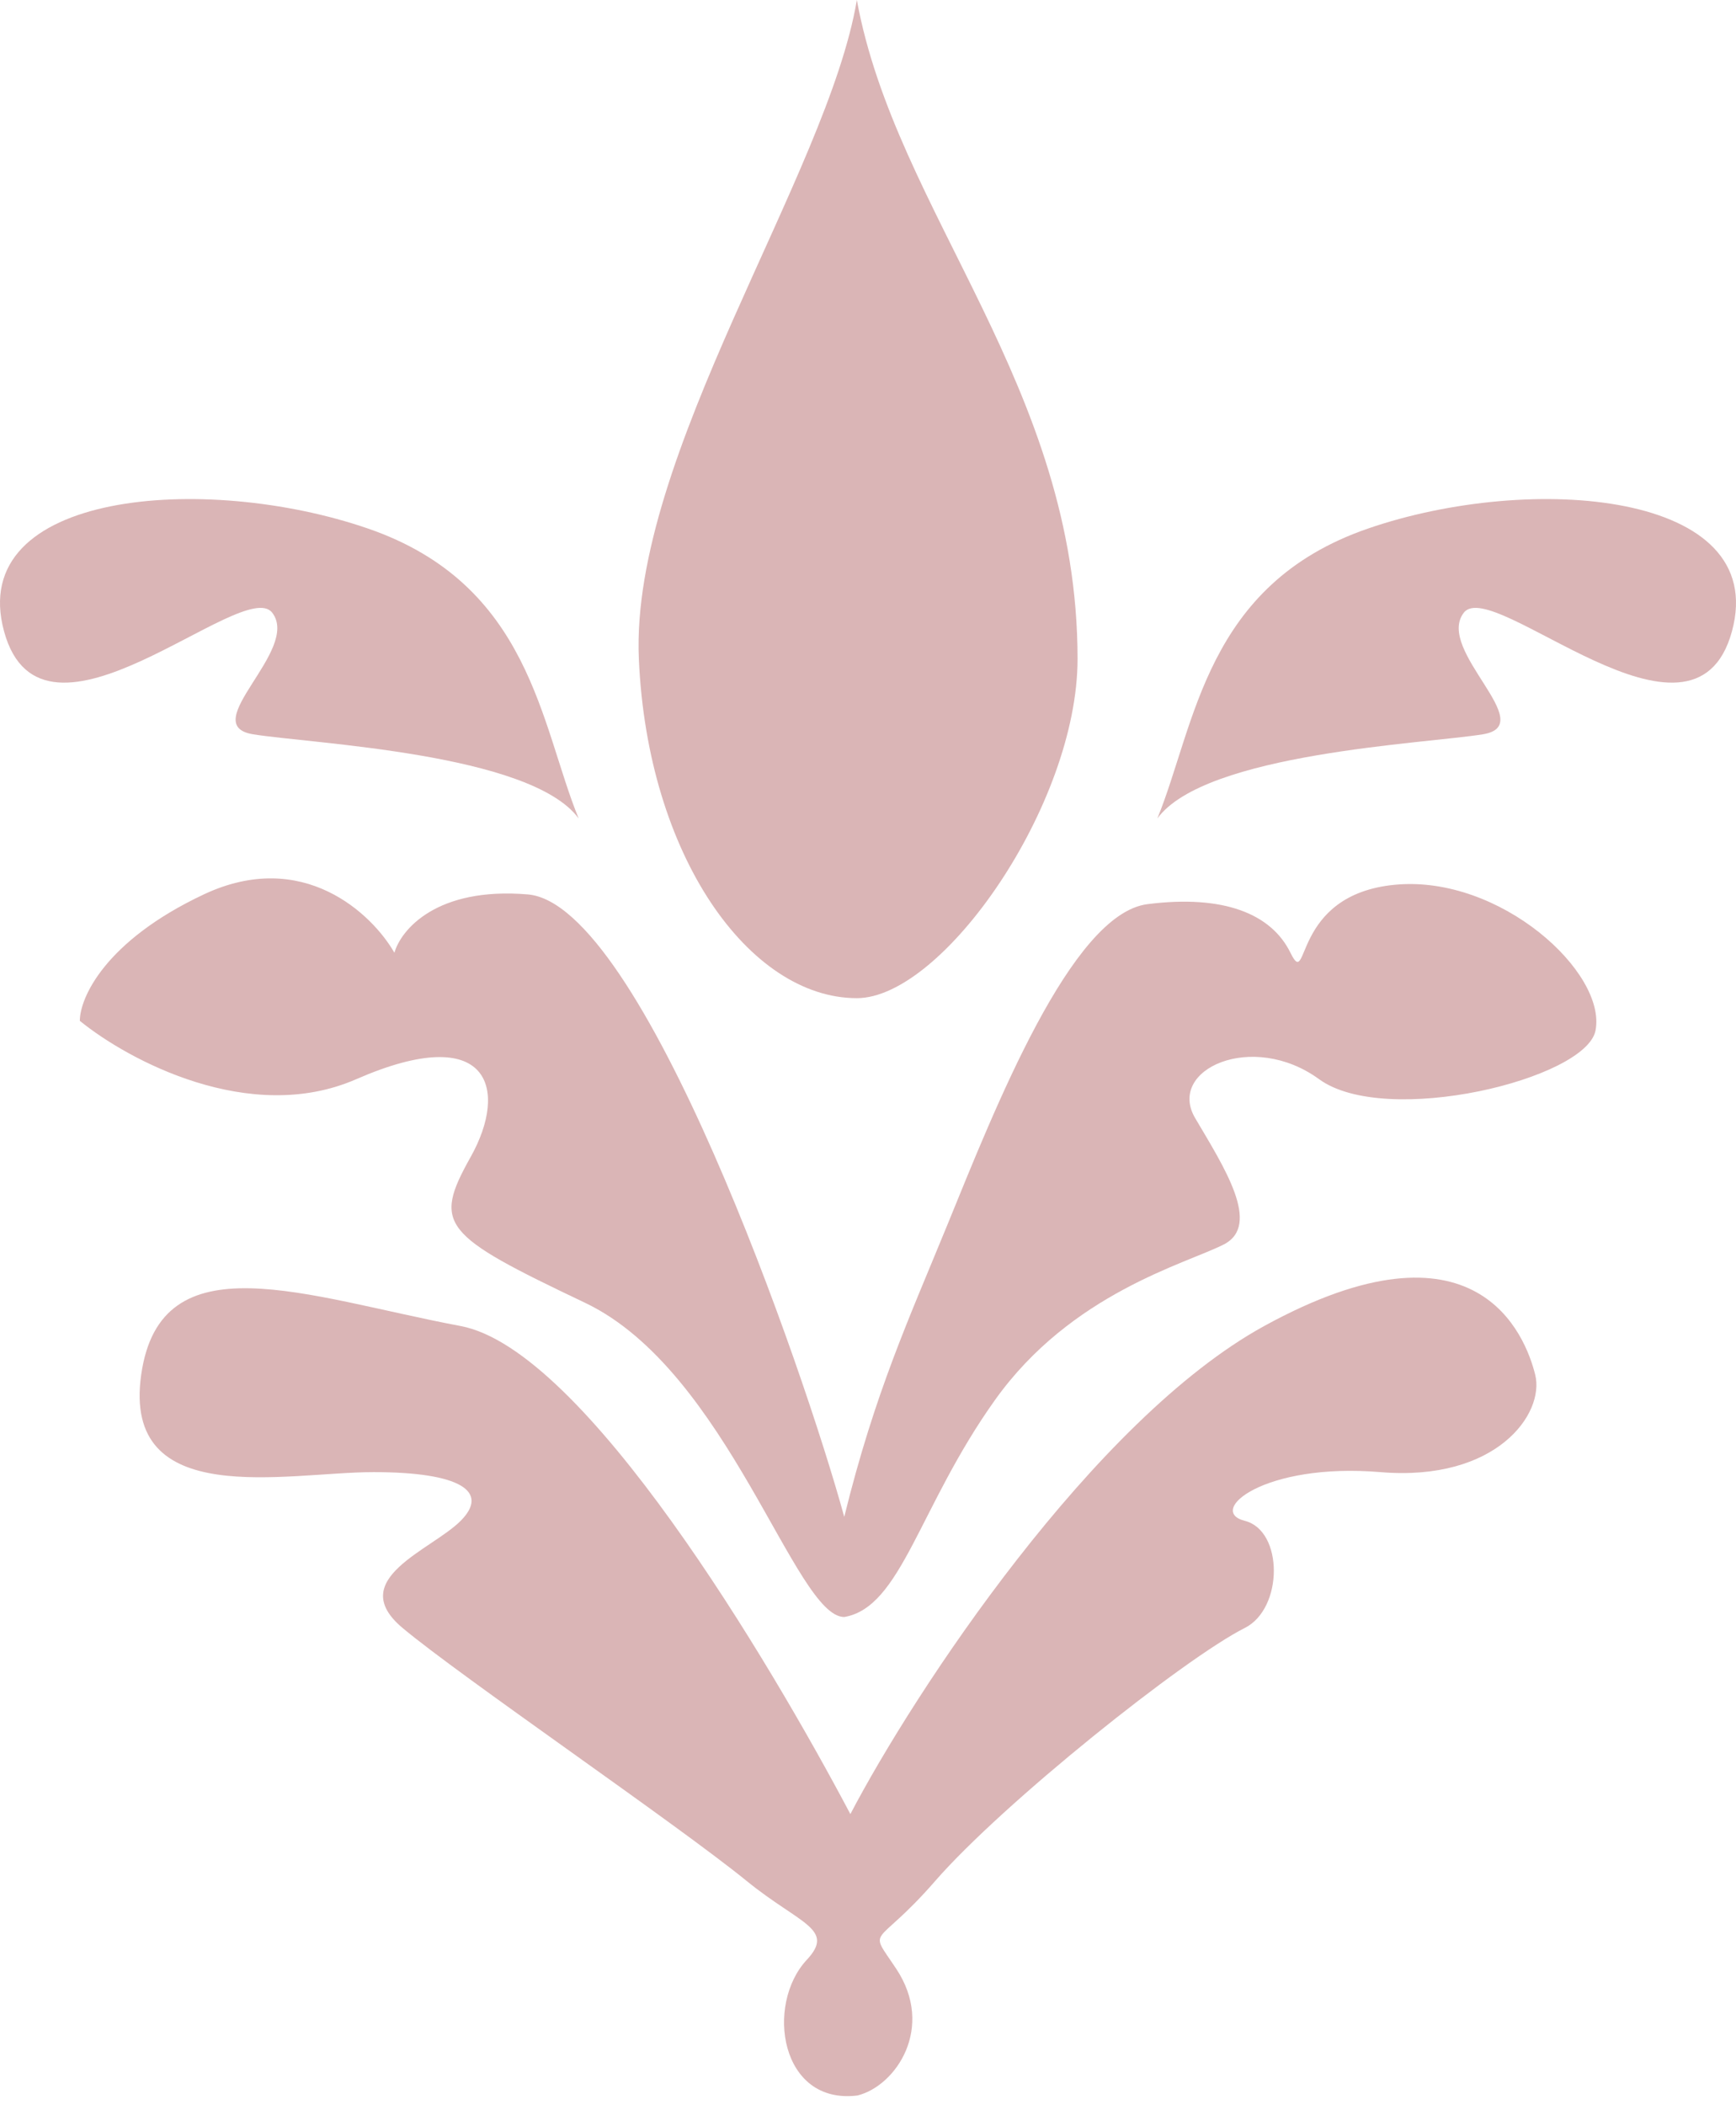 <svg width="66" height="80" viewBox="0 0 66 80" fill="none" xmlns="http://www.w3.org/2000/svg">
<path d="M20.069 33.989C24.417 34.359 30.543 51.982 32.097 57.642C33.269 52.885 34.565 50.099 36.015 46.552C37.827 42.118 40.726 34.728 43.625 34.359C46.525 33.989 48.337 34.728 49.061 36.206C49.786 37.684 49.061 33.989 53.048 33.62C57.035 33.25 61.091 36.958 60.659 39.162C60.296 41.01 52.685 42.857 50.149 41.01C47.612 39.162 44.35 40.64 45.437 42.487C46.525 44.335 47.974 46.552 46.525 47.291C45.075 48.03 40.726 49.138 37.827 53.203C34.927 57.267 34.272 61.079 32.097 61.448C30.222 61.448 27.679 52.094 22.243 49.508C16.807 46.921 16.444 46.552 17.894 43.965C19.344 41.379 18.619 38.793 13.545 41.01C9.486 42.783 4.847 40.27 3.035 38.793C3.035 37.93 3.977 35.763 7.747 33.989C11.516 32.216 14.149 34.728 14.995 36.206C15.236 35.344 16.589 33.694 20.069 33.989Z" fill="#DAB5B6"/>
<path d="M24.288 25.037C23.951 17.306 31.465 6.627 32.576 0C34.057 8.1 40.967 14.671 40.967 25.037C40.967 30.582 35.839 37.931 32.576 37.931C28.485 37.931 24.614 32.519 24.288 25.037Z" fill="#DAB5B6"/>
<path d="M13.99 20.085C20.18 22.218 20.544 27.549 22 31.103C20.18 28.615 11.806 28.26 9.621 27.904C7.437 27.549 11.442 24.706 10.35 23.284C9.257 21.862 1.612 29.326 0.155 23.995C-1.301 18.663 7.801 17.952 13.99 20.085Z" fill="#DAB5B6"/>
<path d="M52.01 20.085C45.82 22.218 45.456 27.549 44 31.103C45.82 28.615 54.194 28.26 56.379 27.904C58.563 27.549 54.558 24.706 55.651 23.284C56.743 21.862 64.388 29.326 65.845 23.995C67.301 18.663 58.199 17.952 52.01 20.085Z" fill="#DAB5B6"/>
<path d="M34.075 74.819C35.548 77.039 34.075 79.26 32.603 79.63C29.659 80 29.083 76.177 30.675 74.473C31.772 73.299 30.402 73.116 28.398 71.487C25.665 69.267 17.514 63.715 15.305 61.864C13.097 60.014 16.41 58.903 17.514 57.793C18.618 56.683 17.514 55.942 14.201 55.942C10.889 55.942 4.632 57.423 5.368 52.241C6.104 47.059 11.625 49.28 17.514 50.391C22.225 51.279 29.263 63.139 32.33 68.937C34.784 64.249 41.584 53.944 48.061 50.391C56.158 45.949 57.998 50.761 58.366 52.241C58.734 53.722 56.894 56.312 52.478 55.942C48.061 55.572 45.853 57.423 47.325 57.793C48.797 58.163 48.797 61.124 47.325 61.864C45.021 63.023 38.124 68.526 35.548 71.487C33.248 74.13 32.971 73.153 34.075 74.819Z" fill="#DAB5B6"/>
</svg>
